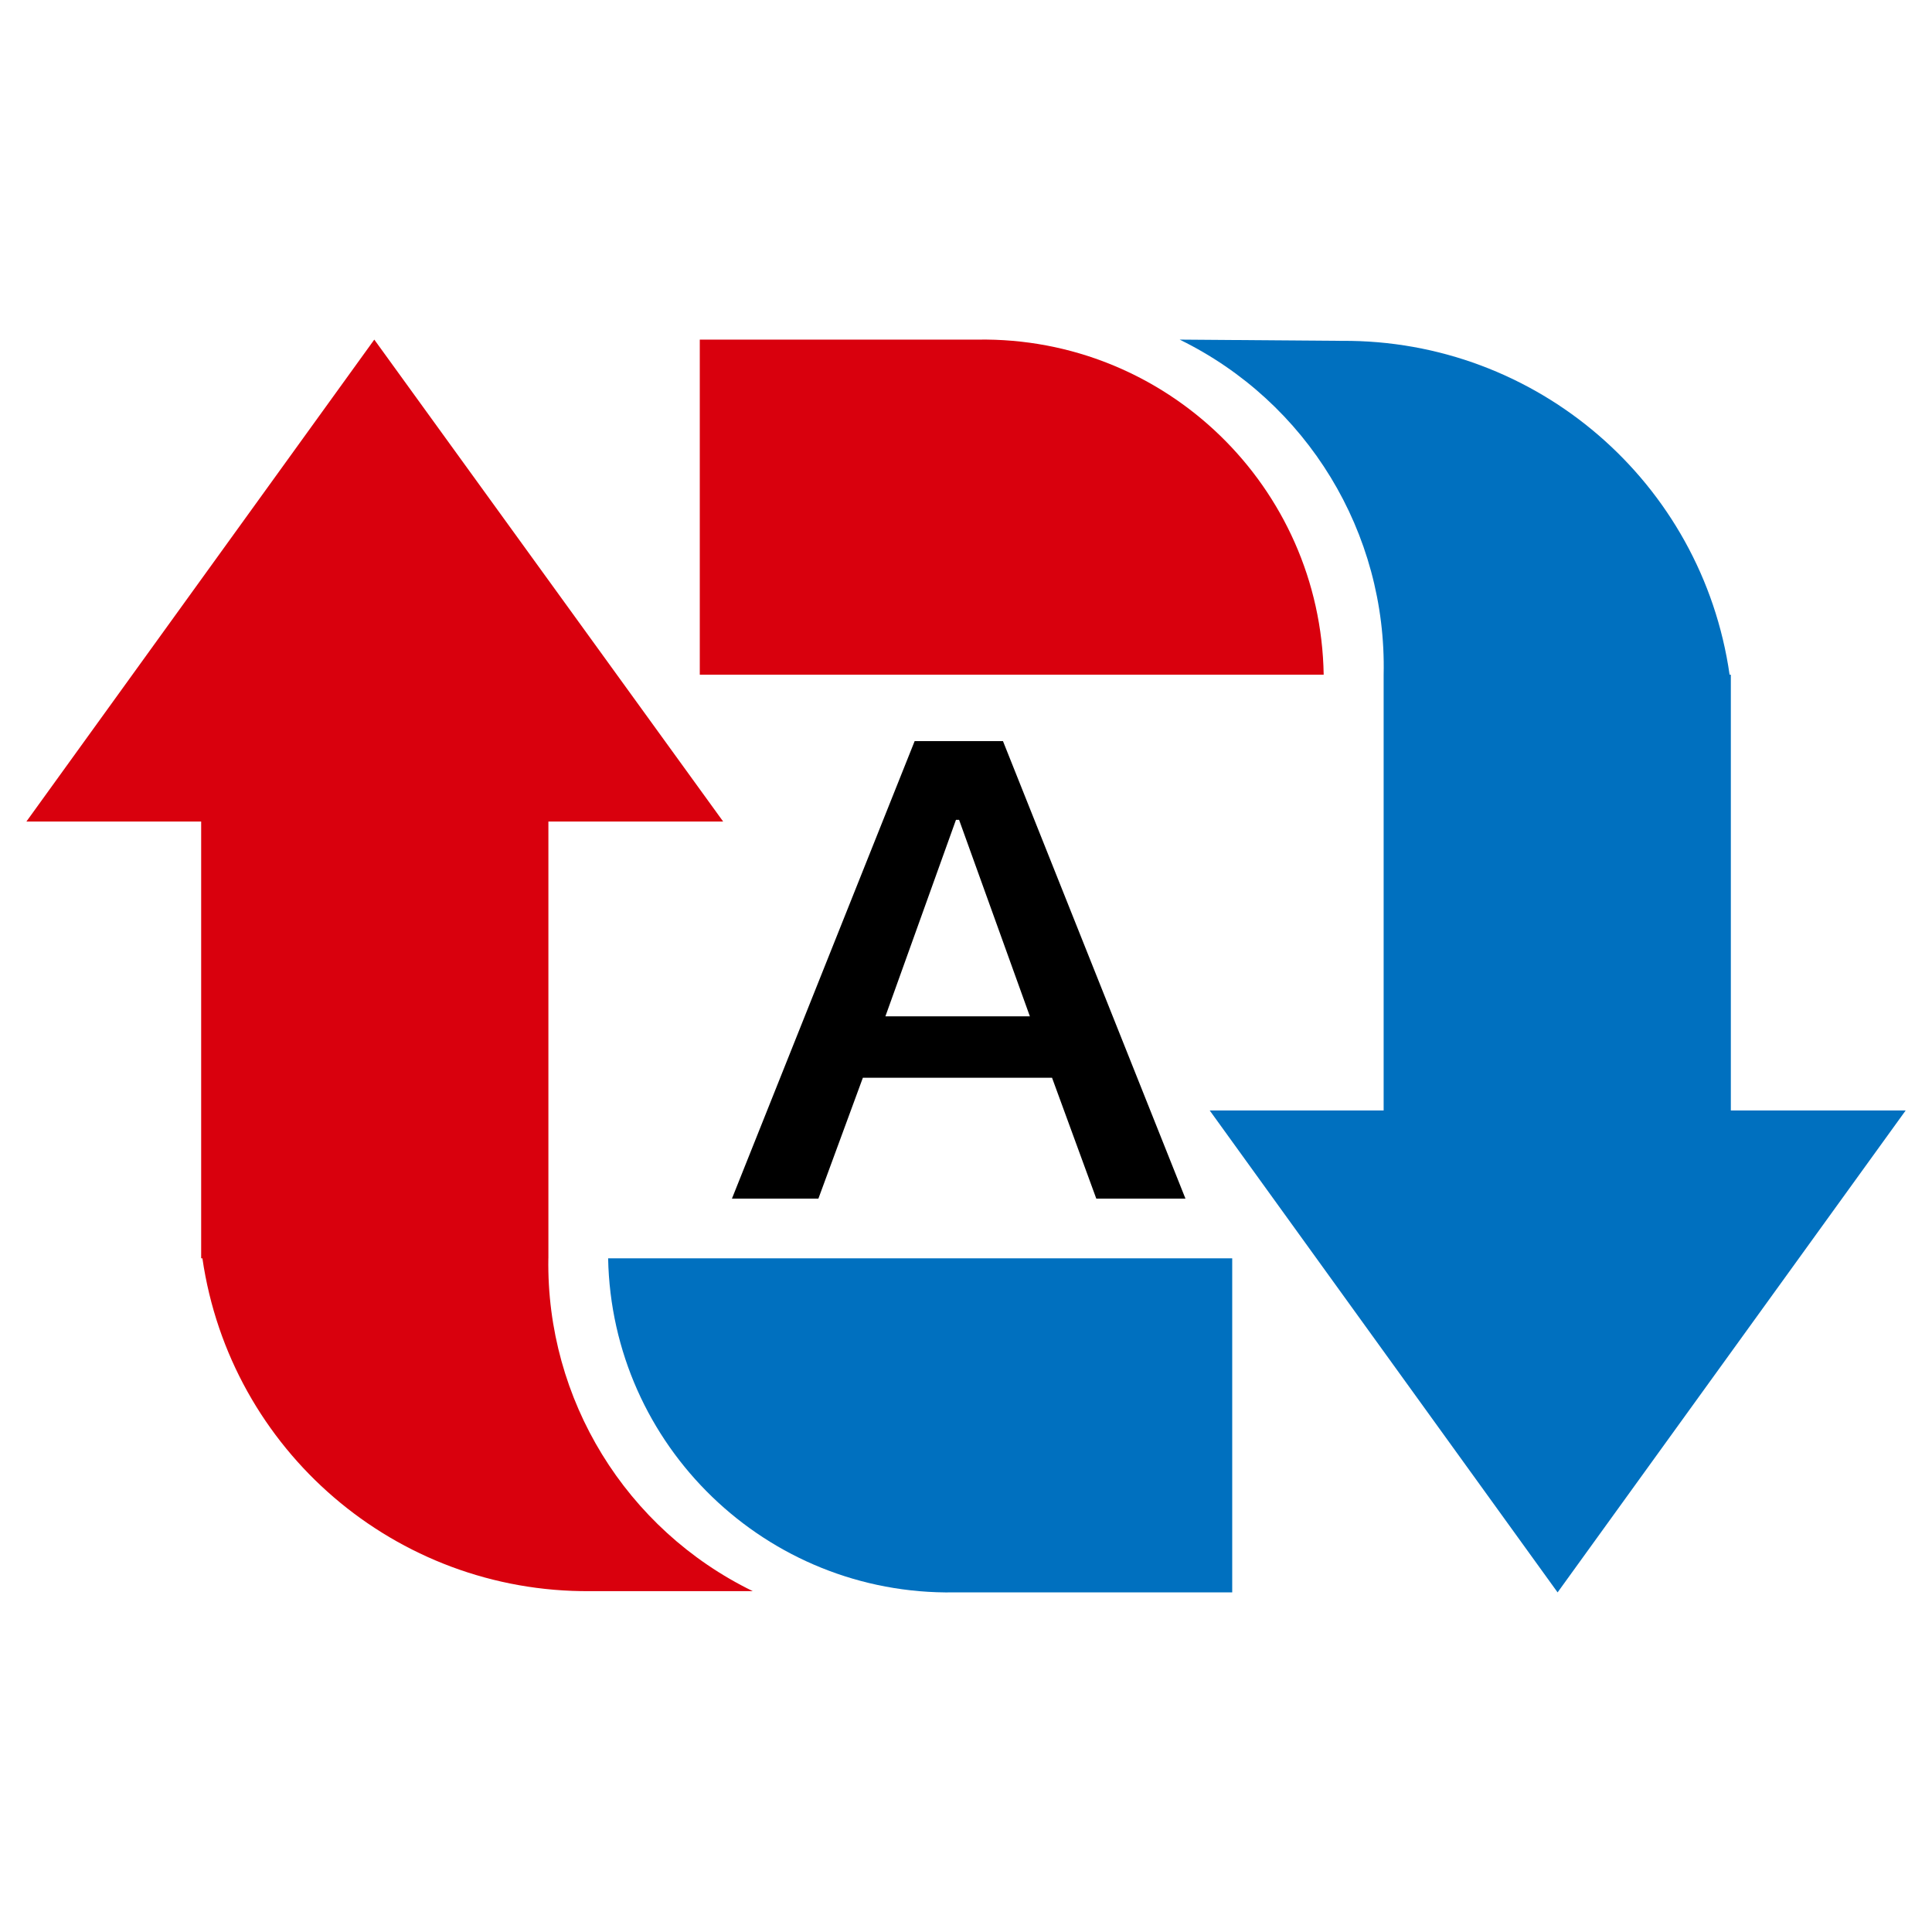 <svg xmlns="http://www.w3.org/2000/svg" id="a" viewBox="0 0 512 512"><defs><style>.j{fill:#0070bf;}.k{fill:#d9000d;}</style></defs><path id="b" class="j" d="M161.16,333.47c.97,49.72,41.96,89.3,91.69,88.53h73.7v-88.53H161.16Z"></path><path id="c" class="j" d="M458.69,294.29v-115.48h-.33c-7.31-51.04-51.2-88.83-102.75-88.48l-42.99-.33c33.8,16.52,54.91,51.2,54.06,88.81v115.48h-46.09l92.19,127.71,92.24-127.71h-46.31Z"></path><path id="d" class="k" d="M259.1,90h-73.65v88.81h165.34c-.82-49.83-41.85-89.58-91.69-88.81Z"></path><path id="e" class="k" d="M145.33,333.47v-115.76h46.31L99.19,90,7,217.71H53.31v115.76h.33c7.41,50.94,51.28,88.6,102.75,88.2h43.1c-33.64-16.4-54.76-50.78-54.17-88.2Z"></path><g id="f"><g id="g"><g id="h"><path id="i" d="M242.39,196.41h23.41l48.36,121.24h-23.63l-11.73-32.04h-50.13l-11.79,32.04h-22.91l48.42-121.24Zm-7.75,72.93h38.29l-18.76-52.07h-.83l-18.7,52.07Z"></path></g></g></g></svg>
